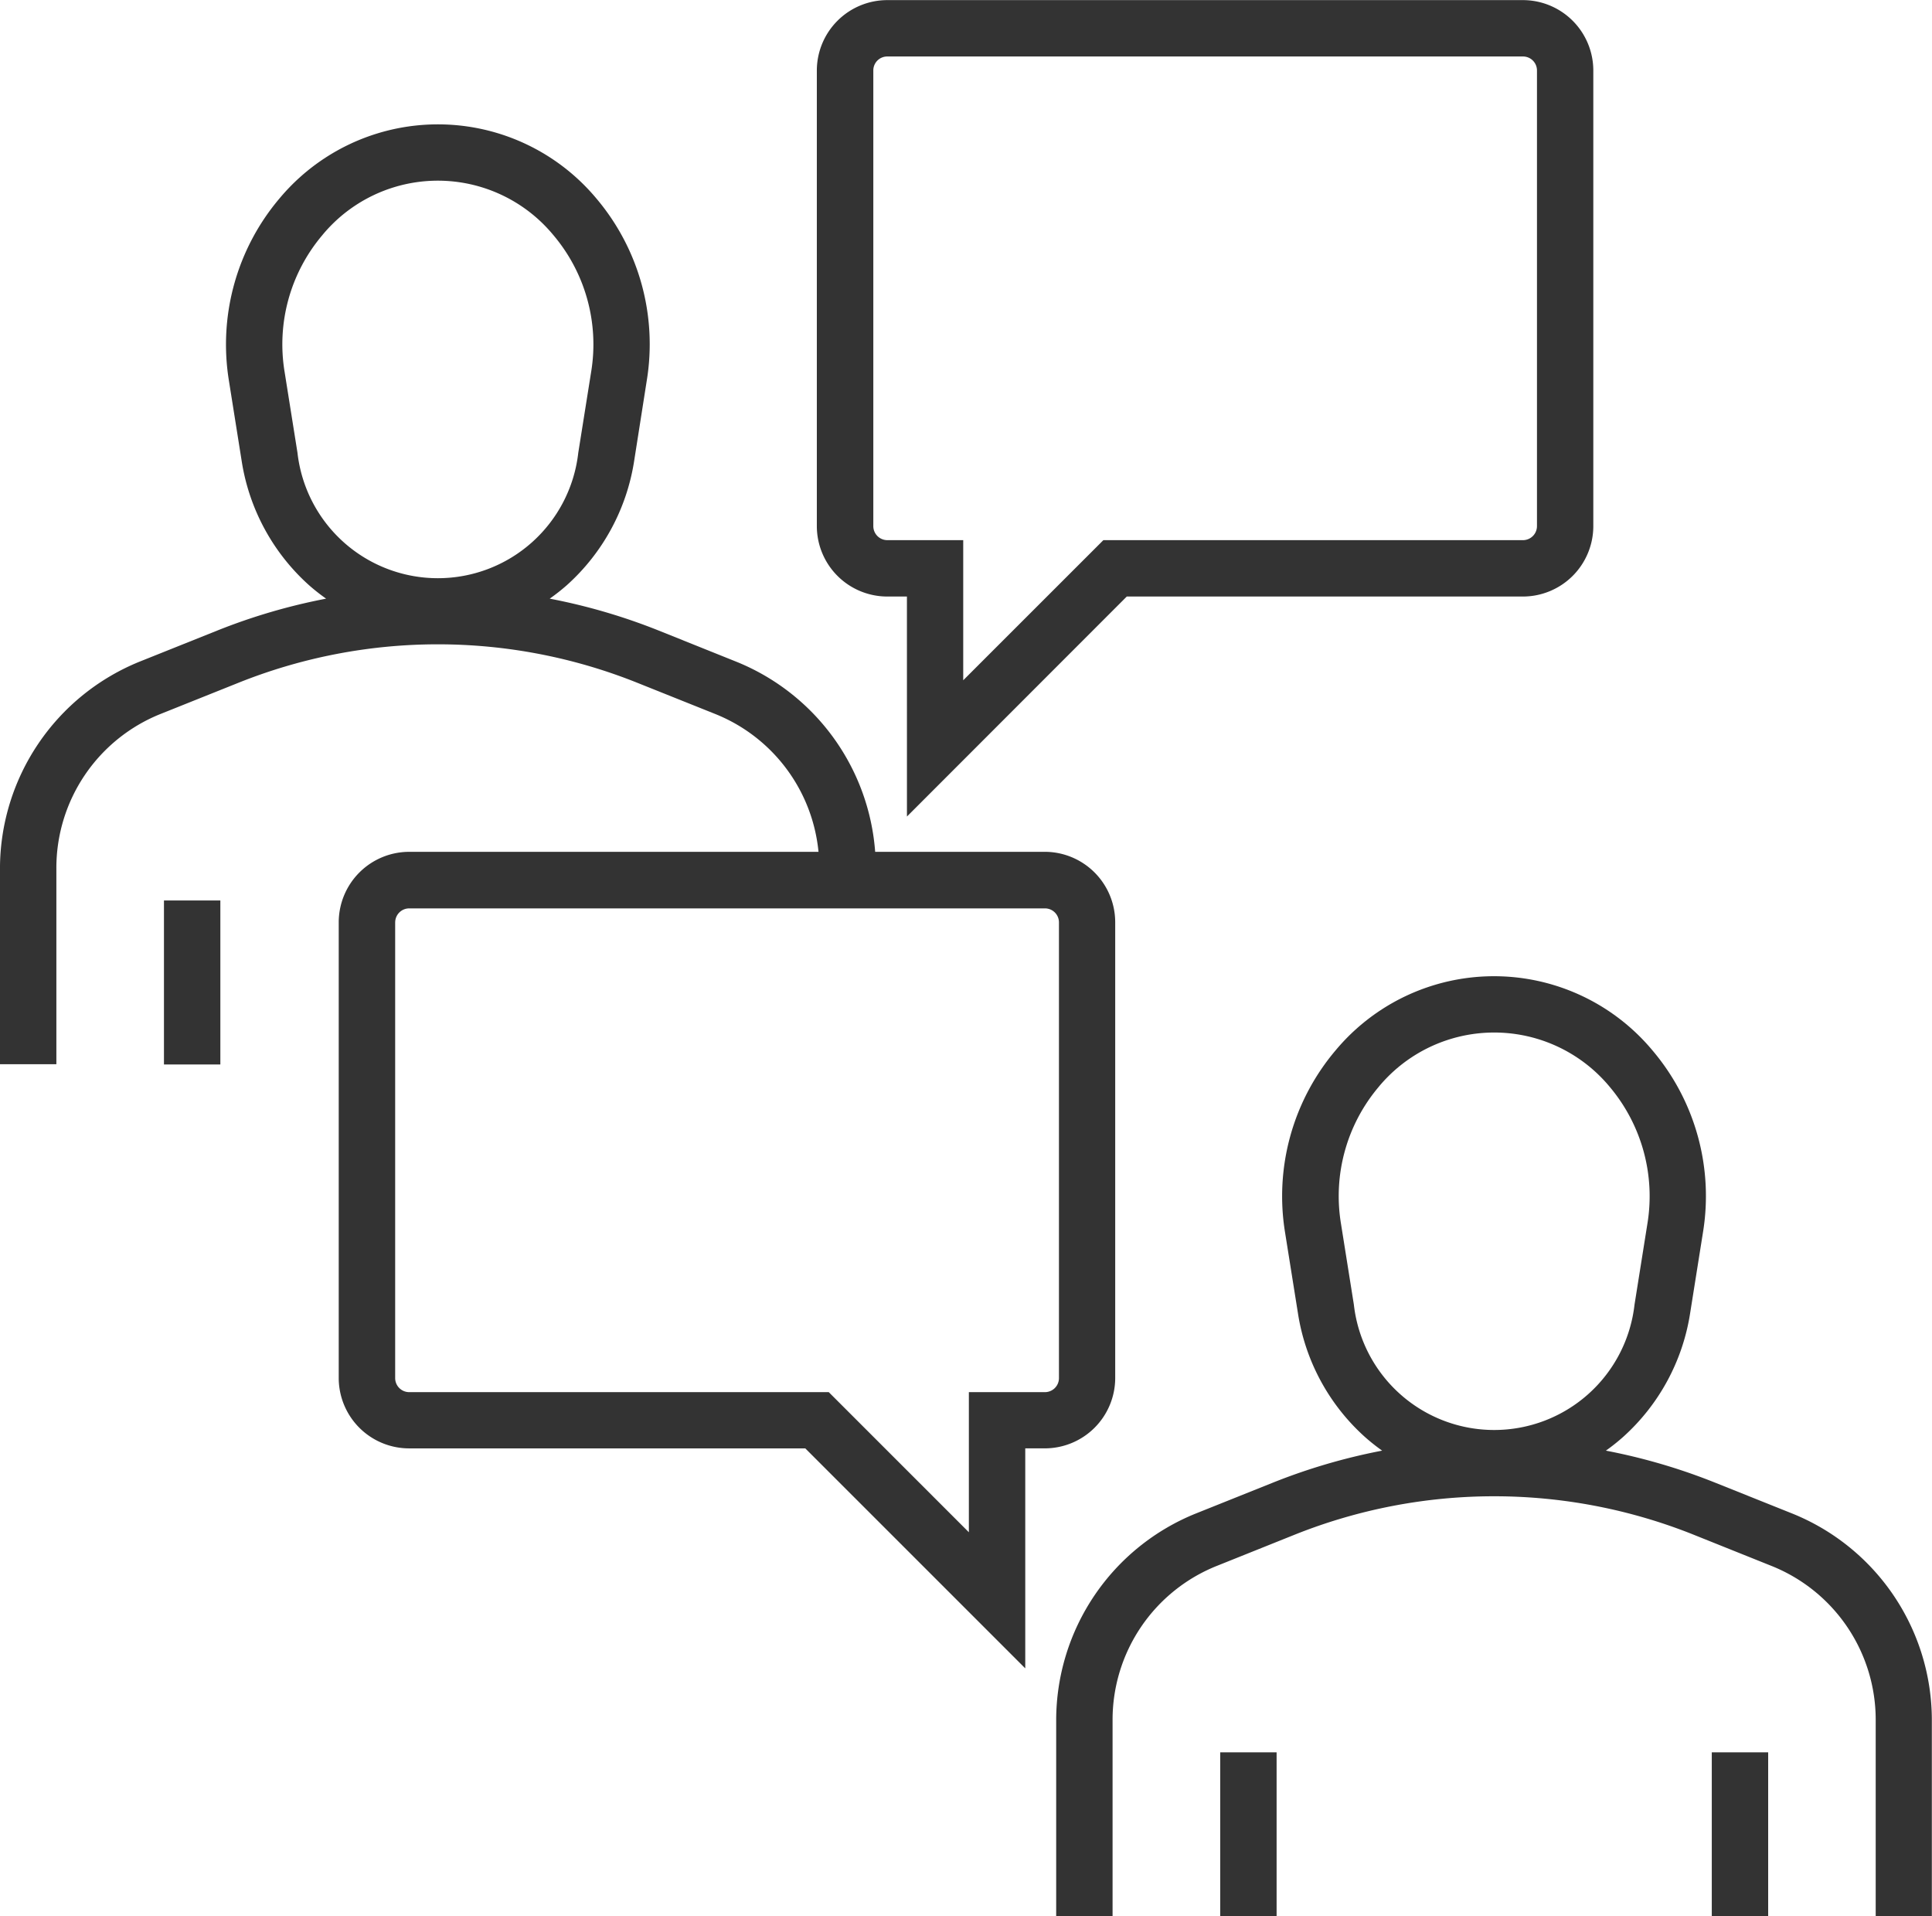 <svg xmlns="http://www.w3.org/2000/svg" width="85.652" height="84.945" viewBox="0 0 85.652 84.945">
  <path id="เสียง" d="M22110.484,25835.553v-8.689a7.346,7.346,0,0,0-4.643-6.852l-3.4-1.363a23.807,23.807,0,0,0-17.746,0l-3.4,1.363a7.346,7.346,0,0,0-4.643,6.852v8.689h-2.5v-8.689a9.888,9.888,0,0,1,6.211-9.174l3.4-1.361a26.383,26.383,0,0,1,4.84-1.418,8.849,8.849,0,0,1-.756-.6,9.272,9.272,0,0,1-2.975-5.479l-.572-3.586a10,10,0,0,1,2.244-8.084,9.147,9.147,0,0,1,14.037,0,9.982,9.982,0,0,1,2.244,8.084l-.57,3.586a9.285,9.285,0,0,1-2.977,5.479,8.849,8.849,0,0,1-.756.6,26.338,26.338,0,0,1,4.84,1.418l3.4,1.361a9.88,9.88,0,0,1,6.211,9.174v8.689Zm-22.031-36.77a7.5,7.5,0,0,0-1.674,6.074l.57,3.58a6.261,6.261,0,0,0,12.443,0l.57-3.58a7.525,7.525,0,0,0-1.672-6.074,6.648,6.648,0,0,0-10.238,0Zm14.764,36.764v-7.262h2.5v7.262Zm-21.793,0v-7.262h2.5v7.262Zm-18.395-20.736h-17.559a3.122,3.122,0,0,1-3.125-3.119v-20.2a3.127,3.127,0,0,1,3.125-3.125h18.145a7.346,7.346,0,0,0-4.605-6.121l-3.4-1.361a23.773,23.773,0,0,0-17.74,0l-3.4,1.361a7.353,7.353,0,0,0-4.643,6.861v8.674h-2.5v-8.674a9.911,9.911,0,0,1,6.219-9.182l3.4-1.361a26.434,26.434,0,0,1,4.84-1.42,8.6,8.6,0,0,1-.762-.6,9.316,9.316,0,0,1-2.977-5.473l-.57-3.586a10.018,10.018,0,0,1,2.244-8.084,9.153,9.153,0,0,1,14.043,0,10,10,0,0,1,2.236,8.084l-.562,3.58a9.314,9.314,0,0,1-2.977,5.479,8.9,8.9,0,0,1-.762.6,26.4,26.4,0,0,1,4.846,1.42l3.391,1.361a9.88,9.88,0,0,1,6.191,8.441h7.523a3.127,3.127,0,0,1,3.119,3.125v20.2a3.122,3.122,0,0,1-3.119,3.119h-.869v9.752Zm-18.182-23.316v20.2a.623.623,0,0,0,.623.623h18.6l6.211,6.211v-6.211h3.373a.622.622,0,0,0,.621-.623v-20.2a.62.62,0,0,0-.621-.621h-28.18A.622.622,0,0,0,22044.848,25791.494Zm-3.221-30.473a7.491,7.491,0,0,0-1.68,6.074l.57,3.58a6.264,6.264,0,0,0,12.449,0l.57-3.58a7.5,7.5,0,0,0-1.68-6.074,6.64,6.64,0,0,0-10.23,0Zm-7.029,36.77v-7.27h2.5v7.27Zm32.938-20.742h-.869a3.125,3.125,0,0,1-3.125-3.119v-20.2a3.125,3.125,0,0,1,3.125-3.119h28.18a3.124,3.124,0,0,1,3.119,3.119v20.2a3.124,3.124,0,0,1-3.119,3.119h-17.564l-9.746,9.752Zm-1.49-23.322v20.2a.622.622,0,0,0,.621.623h3.365v6.211l6.213-6.211h18.6a.623.623,0,0,0,.623-.623v-20.2a.619.619,0,0,0-.623-.617h-28.18A.617.617,0,0,0,22066.045,25753.727Z" transform="translate(-22027.328 -25750.607)" fill="#333"/>
</svg>

